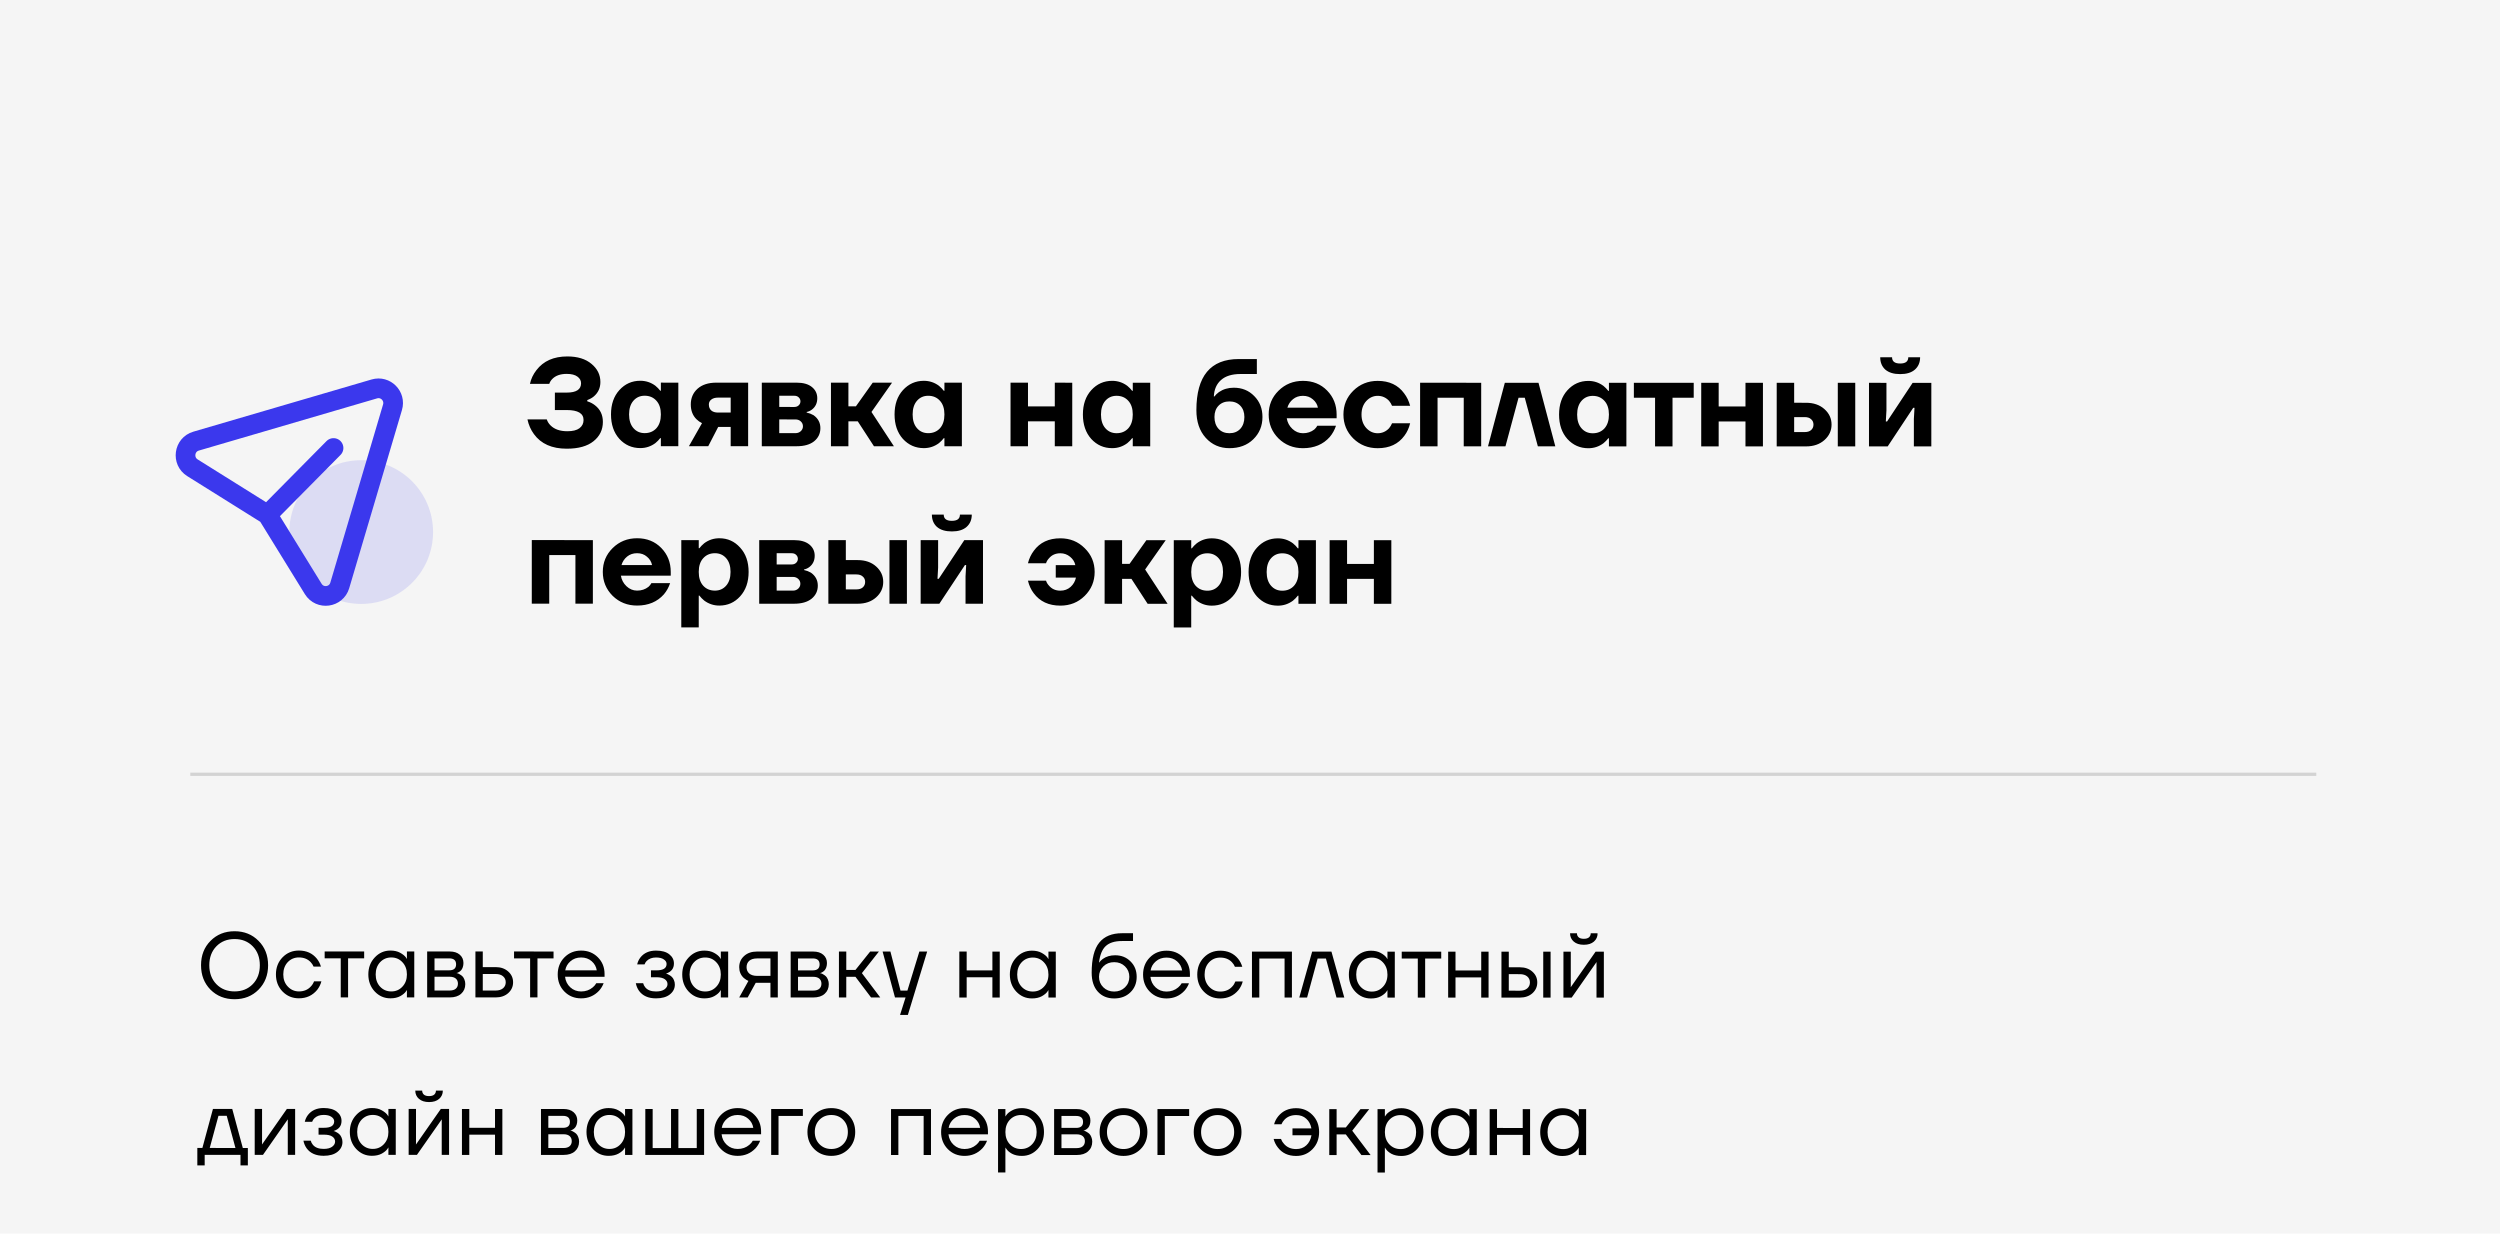 <?xml version="1.0" encoding="UTF-8"?> <svg xmlns="http://www.w3.org/2000/svg" width="381" height="188" viewBox="0 0 381 188" fill="none"> <rect width="381" height="188" fill="#F5F5F5"></rect> <path d="M80.383 63.915L83.328 63.916C83.442 64.258 83.632 64.562 83.898 64.828C84.493 65.423 85.348 65.721 86.463 65.721C87.286 65.721 87.9 65.569 88.306 65.265C88.724 64.949 88.933 64.531 88.933 64.011C88.933 62.998 88.078 62.491 86.368 62.491L84.563 62.491L84.564 59.831L86.368 59.831C87.825 59.831 88.554 59.356 88.554 58.406C88.554 58.001 88.37 57.665 88.003 57.399C87.636 57.121 87.091 56.981 86.369 56.981C85.419 56.981 84.691 57.234 84.184 57.741C83.956 57.969 83.797 58.222 83.709 58.501L80.764 58.5C80.928 57.74 81.258 57.044 81.752 56.41C82.816 55.017 84.387 54.321 86.464 54.321C88.022 54.321 89.251 54.702 90.15 55.462C91.049 56.209 91.499 57.127 91.499 58.217C91.499 59.116 91.163 59.851 90.491 60.421C90.238 60.636 89.909 60.82 89.503 60.971L89.503 61.161C89.934 61.288 90.327 61.491 90.681 61.77C91.479 62.391 91.878 63.233 91.878 64.297C91.878 65.5 91.403 66.482 90.452 67.242C89.515 68.001 88.153 68.381 86.367 68.381C84.112 68.381 82.447 67.639 81.371 66.157C80.889 65.499 80.56 64.751 80.383 63.915ZM94.388 66.881C93.54 65.931 93.116 64.69 93.116 63.157C93.116 61.624 93.541 60.389 94.39 59.452C95.251 58.502 96.315 58.028 97.582 58.028C98.43 58.028 99.197 58.281 99.881 58.788C100.172 59.029 100.419 59.282 100.622 59.548L100.717 59.548L100.717 58.313L103.377 58.314L103.375 68.004L100.715 68.003L100.715 66.768L100.62 66.768C100.418 67.034 100.171 67.288 99.879 67.528C99.195 68.035 98.429 68.288 97.58 68.288C96.314 68.288 95.249 67.819 94.388 66.881ZM96.536 61.068C96.093 61.574 95.871 62.271 95.871 63.158C95.871 64.044 96.092 64.741 96.536 65.248C96.979 65.754 97.549 66.008 98.246 66.008C98.98 66.008 99.576 65.761 100.032 65.267C100.488 64.761 100.716 64.058 100.716 63.158C100.716 62.259 100.488 61.562 100.032 61.068C99.576 60.562 98.981 60.308 98.246 60.308C97.55 60.308 96.98 60.561 96.536 61.068ZM104.99 68.004L106.986 64.489C106.669 64.337 106.384 64.135 106.131 63.881C105.561 63.311 105.276 62.564 105.276 61.639C105.276 60.664 105.618 59.866 106.303 59.245C106.999 58.625 107.956 58.315 109.172 58.315L114.017 58.316L114.015 68.005L111.355 68.005L111.356 65.06L109.456 65.06L107.935 68.004L104.99 68.004ZM108.031 61.639C108.031 62.032 108.151 62.336 108.392 62.552C108.633 62.767 108.981 62.875 109.437 62.875L111.356 62.875L111.356 60.595L109.437 60.595C108.994 60.595 108.646 60.696 108.392 60.899C108.152 61.089 108.031 61.336 108.031 61.639ZM116.097 68.006L116.099 58.316L121.419 58.317C122.419 58.317 123.192 58.539 123.736 58.982C124.281 59.425 124.553 59.996 124.553 60.692C124.553 61.427 124.281 62.003 123.736 62.421C123.483 62.611 123.217 62.731 122.938 62.782L122.938 62.877C123.305 62.953 123.653 63.086 123.983 63.276C124.679 63.77 125.028 64.429 125.027 65.252C125.027 66.063 124.711 66.728 124.077 67.247C123.444 67.754 122.557 68.007 121.417 68.007L116.097 68.006ZM118.758 62.021L121.038 62.022C121.329 62.022 121.557 61.939 121.722 61.775C121.899 61.61 121.988 61.407 121.988 61.167C121.988 60.926 121.9 60.724 121.722 60.559C121.558 60.394 121.33 60.312 121.038 60.312L118.758 60.311L118.758 62.021ZM118.757 66.011L121.227 66.012C121.557 66.012 121.829 65.91 122.044 65.708C122.26 65.505 122.367 65.258 122.368 64.967C122.368 64.675 122.26 64.428 122.045 64.226C121.829 64.023 121.557 63.922 121.228 63.922L118.758 63.921L118.757 66.011ZM126.636 68.008L126.638 58.318L129.298 58.318L129.297 61.928L130.437 61.928L133.003 58.319L135.948 58.319L132.812 62.784L136.231 68.009L133.191 68.009L130.722 64.208L129.297 64.208L129.296 68.008L126.636 68.008ZM137.602 66.888C136.754 65.938 136.33 64.697 136.33 63.164C136.33 61.632 136.755 60.397 137.603 59.459C138.465 58.51 139.529 58.035 140.796 58.035C141.644 58.035 142.411 58.288 143.095 58.795C143.386 59.036 143.633 59.289 143.835 59.555L143.93 59.555L143.931 58.32L146.591 58.321L146.589 68.011L143.929 68.01L143.929 66.775L143.834 66.775C143.632 67.041 143.384 67.295 143.093 67.535C142.409 68.042 141.643 68.295 140.794 68.295C139.527 68.295 138.463 67.826 137.602 66.888ZM139.75 61.075C139.307 61.581 139.085 62.278 139.085 63.165C139.085 64.051 139.306 64.748 139.749 65.255C140.193 65.761 140.763 66.015 141.459 66.015C142.194 66.015 142.789 65.768 143.245 65.274C143.702 64.768 143.93 64.065 143.93 63.165C143.93 62.266 143.702 61.569 143.246 61.075C142.79 60.569 142.195 60.315 141.46 60.315C140.764 60.315 140.194 60.568 139.75 61.075ZM154.004 68.012L154.006 58.322L156.666 58.322L156.665 61.932L160.75 61.933L160.751 58.323L163.411 58.324L163.409 68.013L160.749 68.013L160.75 64.213L156.665 64.212L156.664 68.012L154.004 68.012ZM166.306 66.893C165.458 65.943 165.034 64.701 165.034 63.169C165.034 61.636 165.459 60.401 166.308 59.464C167.169 58.514 168.233 58.039 169.5 58.039C170.348 58.04 171.115 58.293 171.799 58.8C172.09 59.041 172.337 59.294 172.54 59.56L172.635 59.56L172.635 58.325L175.295 58.325L175.293 68.016L172.633 68.015L172.633 66.78L172.538 66.78C172.336 67.046 172.089 67.299 171.797 67.54C171.113 68.046 170.347 68.3 169.498 68.299C168.231 68.299 167.168 67.831 166.306 66.893ZM168.454 61.079C168.011 61.586 167.789 62.283 167.789 63.169C167.789 64.056 168.01 64.753 168.454 65.259C168.897 65.766 169.467 66.019 170.163 66.02C170.898 66.02 171.494 65.773 171.95 65.279C172.406 64.772 172.634 64.069 172.634 63.17C172.634 62.271 172.406 61.574 171.95 61.08C171.494 60.573 170.899 60.32 170.164 60.32C169.468 60.319 168.898 60.573 168.454 61.079ZM182.329 62.507C182.33 57.313 184.484 54.717 188.79 54.718L191.545 54.718L191.545 56.998L189.075 56.998C187.77 56.998 186.776 57.301 186.092 57.909C185.408 58.504 185.04 59.34 184.99 60.417L185.085 60.417C185.237 60.202 185.465 59.98 185.769 59.752C186.415 59.309 187.168 59.087 188.03 59.087C189.284 59.088 190.322 59.512 191.146 60.361C191.981 61.197 192.399 62.261 192.399 63.553C192.399 64.909 191.93 66.042 190.993 66.954C190.068 67.853 188.858 68.303 187.363 68.302C185.907 68.302 184.703 67.776 183.754 66.725C182.804 65.673 182.329 64.267 182.329 62.507ZM185.084 63.552C185.084 64.299 185.293 64.901 185.711 65.357C186.129 65.801 186.68 66.022 187.364 66.022C188.048 66.022 188.599 65.801 189.017 65.358C189.435 64.902 189.644 64.3 189.644 63.553C189.644 62.831 189.435 62.254 189.017 61.824C188.599 61.393 188.048 61.178 187.364 61.177C186.68 61.177 186.129 61.393 185.711 61.823C185.293 62.254 185.084 62.83 185.084 63.552ZM194.847 66.822C193.846 65.821 193.346 64.605 193.346 63.173C193.346 61.742 193.847 60.532 194.848 59.545C195.861 58.544 197.103 58.044 198.572 58.044C200.067 58.044 201.295 58.539 202.258 59.527C203.22 60.515 203.701 61.731 203.701 63.175L203.701 63.745L196.101 63.744C196.202 64.377 196.487 64.916 196.956 65.359C197.424 65.802 197.963 66.024 198.571 66.024C199.242 66.024 199.818 65.834 200.3 65.454C200.49 65.29 200.642 65.1 200.756 64.885L203.606 64.885C203.39 65.531 203.074 66.101 202.656 66.595C201.642 67.735 200.28 68.305 198.57 68.304C197.101 68.304 195.86 67.81 194.847 66.822ZM196.196 62.129L200.851 62.13C200.75 61.623 200.49 61.199 200.073 60.856C199.667 60.502 199.167 60.324 198.572 60.324C197.976 60.324 197.47 60.495 197.052 60.837C196.633 61.179 196.348 61.61 196.196 62.129ZM206.239 66.823C205.239 65.823 204.739 64.607 204.739 63.175C204.739 61.744 205.239 60.534 206.24 59.547C207.254 58.546 208.495 58.046 209.965 58.046C211.725 58.046 213.068 58.68 213.992 59.947C214.41 60.492 214.714 61.125 214.904 61.847L212.149 61.846C212.035 61.568 211.883 61.314 211.693 61.086C211.212 60.58 210.636 60.326 209.964 60.326C209.293 60.326 208.71 60.592 208.216 61.124C207.735 61.656 207.494 62.34 207.494 63.176C207.494 64.012 207.734 64.696 208.215 65.228C208.709 65.76 209.292 66.026 209.963 66.026C210.635 66.026 211.211 65.773 211.692 65.266C211.882 65.038 212.034 64.785 212.149 64.506L214.904 64.507C214.726 65.242 214.435 65.875 214.029 66.407C213.104 67.673 211.749 68.306 209.963 68.306C208.494 68.306 207.252 67.812 206.239 66.823ZM216.422 68.022L216.424 58.332L225.734 58.334L225.732 68.024L223.072 68.023L223.073 60.613L219.083 60.613L219.082 68.023L216.422 68.022ZM226.77 68.024L229.336 58.334L234.466 58.335L237.03 68.025L234.37 68.025L232.376 60.615L231.426 60.615L229.43 68.024L226.77 68.024ZM238.874 66.905C238.025 65.955 237.601 64.713 237.601 63.181C237.602 61.648 238.026 60.413 238.875 59.476C239.736 58.526 240.8 58.051 242.067 58.051C242.916 58.051 243.682 58.305 244.366 58.812C244.657 59.052 244.904 59.306 245.107 59.572L245.202 59.572L245.202 58.337L247.862 58.337L247.861 68.027L245.201 68.027L245.201 66.792L245.106 66.792C244.903 67.058 244.656 67.311 244.365 67.552C243.681 68.058 242.914 68.311 242.065 68.311C240.799 68.311 239.735 67.842 238.874 66.905ZM241.022 61.091C240.578 61.598 240.356 62.294 240.356 63.181C240.356 64.068 240.578 64.764 241.021 65.271C241.464 65.778 242.034 66.031 242.731 66.031C243.466 66.031 244.061 65.785 244.517 65.291C244.973 64.784 245.201 64.081 245.201 63.182C245.201 62.282 244.974 61.586 244.518 61.092C244.062 60.585 243.466 60.331 242.732 60.331C242.035 60.331 241.465 60.584 241.022 61.091ZM249.002 60.617L249.002 58.337L258.122 58.339L258.122 60.619L254.892 60.618L254.891 68.028L252.231 68.028L252.232 60.618L249.002 60.617ZM259.265 68.029L259.267 58.339L261.927 58.34L261.926 61.95L266.011 61.95L266.012 58.34L268.672 58.341L268.67 68.031L266.01 68.03L266.011 64.23L261.926 64.23L261.925 68.029L259.265 68.029ZM280.079 68.032L280.08 58.343L282.74 58.343L282.739 68.033L280.079 68.032ZM270.769 68.031L270.77 58.341L273.43 58.341L273.43 61.381L275.235 61.382C276.388 61.382 277.325 61.705 278.047 62.351C278.769 62.997 279.13 63.783 279.129 64.707C279.129 65.632 278.768 66.417 278.046 67.063C277.324 67.709 276.387 68.032 275.234 68.032L270.769 68.031ZM273.429 65.846L275.044 65.847C275.462 65.847 275.785 65.745 276.013 65.543C276.254 65.328 276.374 65.049 276.374 64.707C276.374 64.365 276.254 64.093 276.014 63.89C275.786 63.674 275.463 63.567 275.045 63.567L273.43 63.566L273.429 65.846ZM284.833 68.033L284.835 58.343L287.495 58.344L287.494 62.524L287.399 64.234L287.589 64.234L291.485 58.344L294.335 58.345L294.333 68.035L291.673 68.034L291.674 63.854L291.769 62.144L291.579 62.144L287.683 68.034L284.833 68.033ZM286.546 54.449L288.351 54.449C288.35 55.082 288.762 55.399 289.585 55.399C290.409 55.399 290.82 55.083 290.821 54.449L292.626 54.45C292.625 55.235 292.359 55.862 291.827 56.33C291.308 56.786 290.56 57.014 289.585 57.014C288.61 57.014 287.856 56.786 287.324 56.33C286.805 55.861 286.545 55.234 286.546 54.449ZM81.043 92L81.045 82.31L90.355 82.312L90.353 92.002L87.693 92.001L87.695 84.591L83.704 84.591L83.703 92.001L81.043 92ZM93.367 90.805C92.367 89.804 91.866 88.588 91.867 87.157C91.867 85.726 92.367 84.516 93.368 83.528C94.382 82.528 95.623 82.028 97.093 82.028C98.587 82.028 99.816 82.522 100.778 83.51C101.741 84.499 102.222 85.715 102.222 87.159L102.222 87.729L94.622 87.727C94.723 88.361 95.008 88.899 95.476 89.343C95.945 89.786 96.483 90.008 97.091 90.008C97.763 90.008 98.339 89.818 98.82 89.438C99.01 89.273 99.162 89.083 99.276 88.868L102.126 88.869C101.911 89.515 101.594 90.085 101.176 90.578C100.163 91.718 98.801 92.288 97.091 92.288C95.621 92.287 94.38 91.793 93.367 90.805ZM94.717 86.112L99.372 86.113C99.271 85.606 99.011 85.182 98.593 84.84C98.188 84.485 97.688 84.308 97.092 84.308C96.497 84.308 95.99 84.479 95.572 84.82C95.154 85.162 94.869 85.593 94.717 86.112ZM103.828 95.614L103.83 82.314L106.49 82.314L106.49 83.549L106.585 83.549C106.788 83.283 107.035 83.03 107.326 82.789C108.01 82.283 108.776 82.03 109.625 82.03C110.892 82.03 111.949 82.505 112.798 83.455C113.659 84.393 114.09 85.628 114.089 87.16C114.089 88.693 113.658 89.934 112.797 90.884C111.948 91.822 110.89 92.29 109.623 92.29C108.775 92.29 108.008 92.036 107.325 91.529C107.033 91.289 106.786 91.035 106.584 90.769L106.489 90.769L106.488 95.614L103.828 95.614ZM107.174 85.069C106.718 85.563 106.489 86.26 106.489 87.159C106.489 88.059 106.717 88.762 107.173 89.268C107.629 89.763 108.224 90.01 108.959 90.01C109.655 90.01 110.225 89.757 110.669 89.25C111.112 88.743 111.334 88.047 111.334 87.16C111.334 86.273 111.113 85.577 110.67 85.07C110.226 84.563 109.656 84.31 108.96 84.31C108.225 84.31 107.63 84.563 107.174 85.069ZM115.703 92.006L115.705 82.316L121.025 82.317C122.026 82.317 122.798 82.539 123.343 82.982C123.888 83.425 124.16 83.996 124.16 84.692C124.16 85.427 123.887 86.003 123.342 86.421C123.089 86.611 122.823 86.731 122.544 86.782L122.544 86.877C122.912 86.953 123.26 87.086 123.589 87.276C124.286 87.77 124.634 88.429 124.634 89.252C124.634 90.063 124.317 90.728 123.684 91.247C123.05 91.754 122.163 92.007 121.023 92.007L115.703 92.006ZM118.364 86.021L120.644 86.022C120.936 86.022 121.164 85.939 121.328 85.775C121.506 85.61 121.595 85.407 121.595 85.167C121.595 84.926 121.506 84.723 121.329 84.559C121.164 84.394 120.936 84.312 120.645 84.312L118.365 84.311L118.364 86.021ZM118.364 90.011L120.834 90.012C121.163 90.012 121.435 89.91 121.651 89.708C121.866 89.505 121.974 89.258 121.974 88.967C121.974 88.675 121.866 88.428 121.651 88.226C121.436 88.023 121.163 87.922 120.834 87.922L118.364 87.921L118.364 90.011ZM135.553 92.009L135.554 82.319L138.214 82.319L138.213 92.009L135.553 92.009ZM126.243 92.007L126.244 82.317L128.904 82.318L128.904 85.358L130.709 85.358C131.861 85.358 132.799 85.682 133.52 86.328C134.242 86.974 134.603 87.759 134.603 88.684C134.603 89.609 134.242 90.394 133.52 91.04C132.798 91.686 131.86 92.008 130.708 92.008L126.243 92.007ZM128.903 89.823L130.518 89.823C130.936 89.823 131.259 89.722 131.487 89.519C131.728 89.304 131.848 89.025 131.848 88.683C131.848 88.341 131.728 88.069 131.487 87.866C131.259 87.651 130.936 87.543 130.518 87.543L128.903 87.543L128.903 89.823ZM140.307 92.01L140.309 82.32L142.969 82.32L142.968 86.5L142.873 88.21L143.063 88.21L146.959 82.321L149.809 82.321L149.807 92.011L147.147 92.011L147.148 87.831L147.243 86.121L147.053 86.121L143.157 92.01L140.307 92.01ZM142.019 78.425L143.824 78.425C143.824 79.059 144.236 79.375 145.059 79.376C145.882 79.376 146.294 79.059 146.294 78.426L148.099 78.426C148.099 79.211 147.833 79.838 147.301 80.307C146.781 80.763 146.034 80.991 145.059 80.991C144.083 80.99 143.33 80.762 142.798 80.306C142.279 79.837 142.019 79.21 142.019 78.425ZM156.659 88.497L159.414 88.498C159.503 88.777 159.655 89.03 159.87 89.258C160.301 89.765 160.877 90.018 161.599 90.018C162.207 90.018 162.727 89.828 163.157 89.448C163.588 89.056 163.86 88.581 163.975 88.024L160.897 88.023L160.897 86.123L163.88 86.124C163.779 85.63 163.513 85.205 163.082 84.85C162.651 84.496 162.157 84.318 161.6 84.318C160.878 84.318 160.302 84.571 159.871 85.078C159.656 85.306 159.504 85.559 159.415 85.838L156.66 85.837C156.837 85.128 157.135 84.495 157.553 83.938C158.478 82.671 159.827 82.038 161.6 82.038C163.07 82.038 164.305 82.539 165.305 83.54C166.318 84.528 166.825 85.738 166.825 87.169C166.824 88.6 166.318 89.816 165.304 90.817C164.303 91.805 163.068 92.299 161.599 92.298C159.825 92.298 158.47 91.664 157.533 90.398C157.128 89.865 156.837 89.232 156.659 88.497ZM168.343 92.014L168.345 82.324L171.005 82.325L171.004 85.935L172.144 85.935L174.71 82.325L177.655 82.326L174.519 86.79L177.938 92.016L174.898 92.015L172.429 88.215L171.004 88.215L171.003 92.015L168.343 92.014ZM178.882 95.626L178.884 82.326L181.544 82.326L181.544 83.561L181.639 83.561C181.841 83.296 182.088 83.042 182.38 82.802C183.064 82.295 183.83 82.042 184.679 82.042C185.945 82.042 187.003 82.517 187.852 83.468C188.713 84.405 189.143 85.64 189.143 87.173C189.143 88.705 188.712 89.947 187.85 90.897C187.002 91.834 185.944 92.302 184.677 92.302C183.828 92.302 183.062 92.048 182.378 91.542C182.087 91.301 181.84 91.047 181.637 90.781L181.542 90.781L181.542 95.626L178.882 95.626ZM182.227 85.082C181.771 85.576 181.543 86.272 181.543 87.171C181.543 88.071 181.771 88.774 182.227 89.281C182.683 89.775 183.278 90.022 184.013 90.022C184.709 90.022 185.279 89.769 185.723 89.262C186.166 88.756 186.388 88.059 186.388 87.172C186.388 86.286 186.167 85.589 185.723 85.082C185.28 84.575 184.71 84.322 184.013 84.322C183.279 84.322 182.683 84.575 182.227 85.082ZM191.555 90.897C190.707 89.947 190.283 88.706 190.283 87.173C190.283 85.64 190.708 84.405 191.557 83.468C192.418 82.518 193.482 82.043 194.749 82.044C195.597 82.044 196.364 82.297 197.048 82.804C197.339 83.045 197.586 83.298 197.789 83.564L197.884 83.564L197.884 82.329L200.544 82.33L200.542 92.02L197.882 92.019L197.882 90.784L197.787 90.784C197.585 91.05 197.338 91.303 197.046 91.544C196.362 92.051 195.596 92.304 194.747 92.304C193.48 92.303 192.417 91.835 191.555 90.897ZM193.703 85.084C193.26 85.59 193.038 86.287 193.038 87.173C193.038 88.06 193.259 88.757 193.703 89.263C194.146 89.77 194.716 90.024 195.413 90.024C196.147 90.024 196.743 89.777 197.199 89.283C197.655 88.776 197.883 88.073 197.883 87.174C197.883 86.275 197.655 85.578 197.199 85.084C196.743 84.577 196.148 84.324 195.413 84.324C194.717 84.324 194.147 84.577 193.703 85.084ZM202.632 92.02L202.634 82.33L205.294 82.33L205.293 85.94L209.378 85.941L209.379 82.331L212.039 82.331L212.037 92.021L209.377 92.021L209.378 88.221L205.293 88.22L205.292 92.02L202.632 92.02Z" fill="black"></path> <circle cx="55.047" cy="81.085" r="10.953" fill="#3B38ED" fill-opacity="0.13"></circle> <path d="M50.831 68.275L40.77 78.444L29.327 71.287C27.688 70.261 28.029 67.771 29.883 67.228L57.052 59.272C58.75 58.774 60.324 60.362 59.819 62.066L51.782 89.215C51.231 91.072 48.755 91.404 47.739 89.758L40.765 78.446" stroke="#3B38ED" stroke-width="3" stroke-linecap="round" stroke-linejoin="round"></path> <path d="M29 118L353 118" stroke="black" stroke-opacity="0.14" stroke-width="0.5"></path> <path d="M32.079 150.824C31.118 149.844 30.638 148.603 30.638 147.1C30.638 145.597 31.119 144.361 32.081 143.39C33.051 142.41 34.274 141.921 35.749 141.921C37.224 141.921 38.441 142.411 39.403 143.392C40.373 144.362 40.858 145.599 40.858 147.102C40.858 148.604 40.372 149.846 39.401 150.826C38.44 151.796 37.222 152.281 35.747 152.281C34.273 152.281 33.05 151.795 32.079 150.824ZM32.976 144.216C32.258 144.954 31.898 145.915 31.898 147.1C31.898 148.286 32.257 149.247 32.975 149.984C33.694 150.722 34.618 151.091 35.747 151.091C36.877 151.091 37.801 150.723 38.52 149.985C39.238 149.248 39.598 148.287 39.598 147.102C39.598 145.916 39.239 144.955 38.52 144.217C37.802 143.48 36.878 143.111 35.749 143.111C34.619 143.111 33.695 143.479 32.976 144.216ZM43.06 151.106C42.388 150.415 42.052 149.547 42.052 148.502C42.052 147.457 42.388 146.589 43.06 145.898C43.733 145.208 44.563 144.862 45.553 144.863C46.701 144.863 47.611 145.274 48.282 146.095C48.572 146.459 48.782 146.865 48.912 147.313L47.792 147.313C47.69 147.061 47.536 146.828 47.33 146.613C46.883 146.146 46.29 145.913 45.553 145.913C44.871 145.912 44.302 146.155 43.844 146.64C43.396 147.126 43.172 147.746 43.172 148.502C43.172 149.258 43.405 149.879 43.872 150.364C44.338 150.85 44.898 151.092 45.552 151.093C46.317 151.093 46.928 150.836 47.386 150.323C47.591 150.108 47.75 149.852 47.862 149.553L48.982 149.553C48.861 150.029 48.646 150.463 48.338 150.855C47.628 151.714 46.7 152.143 45.551 152.143C44.562 152.142 43.732 151.797 43.06 151.106ZM49.478 146.053L49.479 145.003L55.499 145.004L55.498 146.054L53.048 146.054L53.048 152.004L51.928 152.004L51.928 146.054L49.478 146.053ZM57.114 151.108C56.461 150.408 56.134 149.54 56.134 148.504C56.134 147.468 56.461 146.605 57.115 145.914C57.768 145.215 58.561 144.865 59.495 144.865C60.083 144.865 60.577 144.977 60.979 145.201C61.389 145.425 61.688 145.668 61.875 145.929L62.001 146.139L62.014 146.139L62.015 145.005L63.135 145.005L63.134 152.005L62.014 152.005L62.014 150.885L62 150.885L61.874 151.081C61.706 151.333 61.416 151.576 61.006 151.809C60.595 152.033 60.091 152.145 59.494 152.145C58.56 152.145 57.767 151.799 57.114 151.108ZM57.926 146.643C57.478 147.128 57.254 147.748 57.254 148.504C57.254 149.26 57.478 149.881 57.926 150.367C58.383 150.852 58.952 151.095 59.634 151.095C60.315 151.095 60.88 150.852 61.328 150.367C61.785 149.882 62.014 149.261 62.014 148.505C62.014 147.749 61.786 147.128 61.328 146.643C60.88 146.158 60.316 145.915 59.635 145.915C58.953 145.915 58.384 146.157 57.926 146.643ZM65.099 152.006L65.1 145.006L68.53 145.006C69.183 145.006 69.696 145.17 70.07 145.497C70.443 145.823 70.629 146.243 70.629 146.757C70.629 146.99 70.597 147.205 70.531 147.401C70.466 147.587 70.386 147.737 70.293 147.849C70.2 147.951 70.097 148.04 69.985 148.114C69.882 148.18 69.794 148.226 69.719 148.254C69.654 148.273 69.607 148.282 69.579 148.282L69.579 148.296C69.607 148.296 69.663 148.31 69.747 148.338C69.831 148.357 69.938 148.408 70.069 148.493C70.209 148.567 70.34 148.661 70.461 148.773C70.582 148.885 70.685 149.048 70.769 149.263C70.862 149.477 70.909 149.715 70.909 149.977C70.909 150.583 70.699 151.073 70.279 151.447C69.868 151.82 69.289 152.006 68.543 152.006L65.099 152.006ZM66.219 147.876L68.459 147.876C69.159 147.876 69.509 147.573 69.509 146.966C69.509 146.36 69.159 146.056 68.46 146.056L66.219 146.056L66.219 147.876ZM66.219 150.956L68.529 150.956C68.939 150.956 69.252 150.863 69.467 150.676C69.681 150.49 69.789 150.233 69.789 149.906C69.789 149.58 69.682 149.323 69.467 149.136C69.252 148.95 68.94 148.856 68.529 148.856L66.219 148.856L66.219 150.956ZM72.454 152.007L72.455 145.007L73.575 145.007L73.575 147.387L75.535 147.387C76.319 147.388 76.958 147.612 77.453 148.06C77.947 148.498 78.194 149.044 78.194 149.698C78.194 150.351 77.947 150.902 77.452 151.35C76.957 151.788 76.318 152.008 75.534 152.007L72.454 152.007ZM73.574 150.957L75.534 150.957C76.019 150.957 76.397 150.841 76.668 150.608C76.939 150.374 77.074 150.071 77.074 149.698C77.074 149.324 76.939 149.021 76.668 148.788C76.398 148.554 76.02 148.437 75.534 148.437L73.575 148.437L73.574 150.957ZM78.34 146.058L78.34 145.008L84.36 145.009L84.36 146.059L81.91 146.058L81.909 152.008L80.789 152.008L80.79 146.058L78.34 146.058ZM86.017 151.113C85.336 150.422 84.995 149.554 84.996 148.509C84.996 147.464 85.336 146.596 86.018 145.905C86.699 145.215 87.549 144.869 88.566 144.87C89.583 144.87 90.433 145.21 91.114 145.892C91.795 146.573 92.136 147.423 92.135 148.44L92.135 148.86L86.115 148.859C86.19 149.512 86.456 150.049 86.913 150.469C87.37 150.889 87.921 151.099 88.565 151.1C89.256 151.1 89.848 150.89 90.343 150.47C90.567 150.283 90.745 150.073 90.875 149.84L91.995 149.84C91.827 150.279 91.589 150.666 91.281 151.002C90.553 151.767 89.647 152.15 88.565 152.15C87.547 152.149 86.698 151.804 86.017 151.113ZM86.144 147.879L90.946 147.88C90.862 147.329 90.605 146.867 90.176 146.494C89.746 146.111 89.21 145.92 88.566 145.92C87.922 145.919 87.38 146.111 86.942 146.493C86.503 146.867 86.237 147.328 86.144 147.879ZM96.897 149.841L98.017 149.841C98.073 150.074 98.18 150.284 98.339 150.471C98.684 150.891 99.23 151.101 99.977 151.101C100.537 151.101 100.966 150.994 101.265 150.78C101.573 150.556 101.727 150.29 101.727 149.982C101.727 149.674 101.587 149.422 101.307 149.226C101.027 149.03 100.607 148.931 100.047 148.931L99.207 148.931L99.207 147.881L100.047 147.881C101.074 147.882 101.587 147.555 101.587 146.902C101.587 146.631 101.447 146.402 101.167 146.216C100.897 146.02 100.5 145.921 99.978 145.921C99.38 145.921 98.904 146.099 98.549 146.453C98.419 146.584 98.311 146.756 98.227 146.971L97.107 146.971C97.191 146.588 97.355 146.238 97.597 145.921C98.148 145.221 98.942 144.871 99.978 144.871C100.855 144.871 101.527 145.058 101.994 145.432C102.47 145.805 102.707 146.272 102.707 146.832C102.707 147.588 102.32 148.096 101.545 148.358L101.517 148.372L101.517 148.386C101.545 148.386 101.601 148.4 101.685 148.428C101.769 148.456 101.876 148.512 102.007 148.596C102.147 148.67 102.278 148.768 102.399 148.89C102.52 149.002 102.623 149.16 102.707 149.366C102.8 149.571 102.847 149.8 102.847 150.052C102.847 150.649 102.595 151.148 102.091 151.55C101.587 151.951 100.882 152.152 99.977 152.151C98.81 152.151 97.947 151.768 97.387 151.003C97.144 150.658 96.981 150.27 96.897 149.841ZM104.952 151.116C104.298 150.416 103.972 149.548 103.972 148.512C103.972 147.476 104.299 146.613 104.952 145.922C105.606 145.222 106.399 144.872 107.333 144.873C107.921 144.873 108.415 144.985 108.817 145.209C109.227 145.433 109.526 145.676 109.712 145.937L109.838 146.147L109.852 146.147L109.853 145.013L110.973 145.013L110.971 152.013L109.851 152.013L109.852 150.893L109.838 150.893L109.712 151.089C109.544 151.341 109.254 151.584 108.843 151.817C108.433 152.041 107.929 152.153 107.331 152.153C106.398 152.152 105.605 151.807 104.952 151.116ZM105.764 146.65C105.316 147.136 105.092 147.756 105.092 148.512C105.092 149.268 105.316 149.889 105.764 150.374C106.221 150.86 106.79 151.102 107.472 151.103C108.153 151.103 108.718 150.86 109.166 150.375C109.623 149.89 109.852 149.269 109.852 148.513C109.852 147.757 109.624 147.136 109.166 146.651C108.718 146.165 108.154 145.923 107.472 145.923C106.791 145.922 106.222 146.165 105.764 146.65ZM112.656 152.013L114.057 149.494C113.823 149.391 113.59 149.242 113.357 149.046C112.89 148.616 112.657 148.065 112.657 147.393C112.657 146.712 112.905 146.147 113.399 145.7C113.894 145.242 114.552 145.014 115.374 145.014L118.538 145.014L118.536 152.014L117.416 152.014L117.417 149.774L115.177 149.774L113.944 152.014L112.656 152.013ZM114.183 146.428C113.913 146.67 113.777 146.992 113.777 147.394C113.777 147.795 113.912 148.117 114.183 148.36C114.463 148.602 114.864 148.724 115.387 148.724L117.417 148.724L117.417 146.064L115.387 146.064C114.865 146.064 114.463 146.185 114.183 146.428ZM120.497 152.015L120.498 145.015L123.928 145.015C124.581 145.015 125.095 145.179 125.468 145.505C125.841 145.832 126.028 146.252 126.028 146.766C126.028 146.999 125.995 147.214 125.93 147.41C125.864 147.596 125.785 147.746 125.692 147.858C125.598 147.96 125.496 148.049 125.384 148.123C125.281 148.189 125.192 148.235 125.118 148.263C125.052 148.282 125.006 148.291 124.978 148.291L124.978 148.305C125.006 148.305 125.062 148.319 125.146 148.347C125.23 148.366 125.337 148.417 125.468 148.501C125.607 148.576 125.738 148.67 125.859 148.782C125.981 148.894 126.083 149.057 126.167 149.272C126.261 149.486 126.307 149.724 126.307 149.986C126.307 150.592 126.097 151.082 125.677 151.456C125.266 151.829 124.688 152.015 123.941 152.015L120.497 152.015ZM121.618 147.885L123.858 147.885C124.558 147.885 124.908 147.582 124.908 146.975C124.908 146.369 124.558 146.065 123.858 146.065L121.618 146.065L121.618 147.885ZM121.617 150.965L123.927 150.965C124.338 150.965 124.65 150.872 124.865 150.685C125.08 150.499 125.187 150.242 125.187 149.915C125.187 149.589 125.08 149.332 124.865 149.145C124.651 148.959 124.338 148.865 123.927 148.865L121.617 148.865L121.617 150.965ZM127.852 152.016L127.854 145.016L128.974 145.016L128.973 147.816L130.373 147.816L132.614 145.017L133.944 145.017L131.353 148.306L134.152 152.017L132.752 152.017L130.373 148.866L128.973 148.866L128.972 152.016L127.852 152.016ZM134.509 145.017L135.699 145.017L137.238 150.967L138.288 150.968L140.109 145.018L141.299 145.018L138.357 154.678L137.167 154.677L138.008 152.018L136.398 152.017L134.509 145.017ZM146.2 152.019L146.201 145.019L147.321 145.019L147.321 147.889L151.241 147.89L151.241 145.02L152.361 145.02L152.36 152.02L151.24 152.02L151.241 148.94L147.321 148.939L147.32 152.019L146.2 152.019ZM154.881 151.124C154.228 150.424 153.902 149.556 153.902 148.52C153.902 147.484 154.229 146.621 154.882 145.93C155.536 145.23 156.329 144.881 157.262 144.881C157.85 144.881 158.345 144.993 158.746 145.217C159.157 145.441 159.456 145.684 159.642 145.945L159.768 146.155L159.782 146.155L159.782 145.021L160.902 145.021L160.901 152.021L159.781 152.021L159.781 150.901L159.767 150.901L159.641 151.097C159.473 151.349 159.184 151.592 158.773 151.825C158.362 152.049 157.858 152.161 157.261 152.161C156.328 152.161 155.535 151.815 154.881 151.124ZM155.694 146.658C155.246 147.144 155.022 147.764 155.022 148.52C155.022 149.276 155.245 149.897 155.693 150.382C156.151 150.868 156.72 151.111 157.401 151.111C158.083 151.111 158.647 150.868 159.095 150.383C159.553 149.898 159.782 149.277 159.782 148.521C159.782 147.765 159.553 147.144 159.096 146.659C158.648 146.174 158.083 145.931 157.402 145.931C156.721 145.931 156.151 146.173 155.694 146.658ZM166.371 148.242C166.371 146.133 166.758 144.602 167.533 143.65C168.308 142.698 169.461 142.223 170.991 142.223L172.671 142.223L172.671 143.413L170.991 143.413C169.881 143.413 169.05 143.674 168.499 144.196C167.958 144.71 167.622 145.545 167.491 146.702L167.505 146.702C167.645 146.497 167.831 146.31 168.065 146.142C168.588 145.769 169.213 145.583 169.941 145.583C170.893 145.583 171.677 145.896 172.293 146.521C172.918 147.137 173.231 147.921 173.23 148.873C173.23 149.835 172.908 150.623 172.264 151.239C171.629 151.855 170.808 152.163 169.8 152.163C168.764 152.163 167.933 151.817 167.308 151.126C166.683 150.436 166.37 149.474 166.371 148.242ZM168.149 147.276C167.71 147.706 167.491 148.238 167.49 148.872C167.49 149.507 167.71 150.039 168.148 150.468C168.587 150.898 169.137 151.113 169.8 151.113C170.463 151.113 171.013 150.898 171.452 150.469C171.891 150.04 172.11 149.508 172.11 148.873C172.111 148.238 171.891 147.706 171.453 147.277C171.014 146.848 170.463 146.633 169.801 146.633C169.138 146.633 168.587 146.847 168.149 147.276ZM175.226 151.128C174.545 150.437 174.204 149.569 174.204 148.523C174.205 147.478 174.545 146.61 175.227 145.92C175.908 145.229 176.758 144.884 177.775 144.884C178.792 144.884 179.642 145.225 180.323 145.906C181.004 146.588 181.345 147.437 181.344 148.455L181.344 148.875L175.324 148.874C175.399 149.527 175.665 150.064 176.122 150.484C176.579 150.904 177.13 151.114 177.774 151.114C178.465 151.114 179.057 150.904 179.552 150.484C179.776 150.298 179.954 150.088 180.084 149.854L181.204 149.855C181.036 150.293 180.798 150.68 180.49 151.016C179.762 151.782 178.857 152.164 177.774 152.164C176.757 152.164 175.907 151.818 175.226 151.128ZM175.353 147.894L180.155 147.894C180.071 147.344 179.814 146.882 179.385 146.508C178.956 146.126 178.419 145.934 177.775 145.934C177.131 145.934 176.59 146.125 176.151 146.508C175.712 146.881 175.446 147.343 175.353 147.894ZM183.47 151.129C182.798 150.438 182.462 149.57 182.462 148.525C182.462 147.479 182.799 146.611 183.471 145.921C184.143 145.23 184.974 144.885 185.963 144.885C187.111 144.885 188.021 145.296 188.693 146.118C188.982 146.482 189.192 146.888 189.322 147.336L188.202 147.336C188.1 147.084 187.946 146.85 187.741 146.636C187.293 146.169 186.7 145.935 185.963 145.935C185.281 145.935 184.712 146.178 184.255 146.663C183.806 147.148 183.582 147.769 183.582 148.525C183.582 149.281 183.815 149.902 184.282 150.387C184.749 150.872 185.309 151.115 185.962 151.115C186.727 151.115 187.339 150.859 187.796 150.346C188.001 150.131 188.16 149.874 188.272 149.576L189.392 149.576C189.271 150.052 189.056 150.486 188.748 150.878C188.038 151.736 187.11 152.165 185.962 152.165C184.972 152.165 184.142 151.82 183.47 151.129ZM190.798 152.026L190.799 145.026L196.889 145.027L196.888 152.027L195.768 152.027L195.769 146.077L191.919 146.076L191.918 152.026L190.798 152.026ZM198.01 152.027L199.972 145.028L202.912 145.028L204.87 152.028L203.68 152.028L202.071 146.078L200.811 146.078L199.2 152.027L198.01 152.027ZM206.547 151.133C205.894 150.433 205.568 149.564 205.568 148.528C205.568 147.492 205.895 146.629 206.548 145.939C207.202 145.239 207.995 144.889 208.928 144.889C209.516 144.889 210.011 145.001 210.412 145.225C210.823 145.449 211.122 145.692 211.308 145.953L211.434 146.163L211.448 146.163L211.448 145.029L212.568 145.03L212.567 152.03L211.447 152.029L211.447 150.909L211.433 150.909L211.307 151.105C211.139 151.357 210.85 151.6 210.439 151.833C210.028 152.057 209.524 152.169 208.927 152.169C207.994 152.169 207.201 151.823 206.547 151.133ZM207.36 146.667C206.912 147.152 206.688 147.773 206.688 148.529C206.688 149.285 206.912 149.905 207.359 150.391C207.817 150.876 208.386 151.119 209.067 151.119C209.749 151.119 210.313 150.877 210.761 150.391C211.219 149.906 211.448 149.285 211.448 148.529C211.448 147.773 211.219 147.153 210.762 146.667C210.314 146.182 209.749 145.939 209.068 145.939C208.387 145.939 207.817 146.182 207.36 146.667ZM213.623 146.08L213.623 145.03L219.643 145.031L219.643 146.081L217.193 146.08L217.192 152.03L216.072 152.03L216.073 146.08L213.623 146.08ZM220.698 152.031L220.699 145.031L221.819 145.031L221.819 147.901L225.739 147.902L225.739 145.032L226.859 145.032L226.858 152.032L225.738 152.032L225.739 148.952L221.819 148.951L221.818 152.031L220.698 152.031ZM235.189 152.033L235.19 145.033L236.31 145.033L236.309 152.033L235.189 152.033ZM228.819 152.032L228.82 145.032L229.94 145.032L229.94 147.412L231.62 147.413C232.404 147.413 233.043 147.637 233.538 148.085C234.032 148.524 234.28 149.07 234.28 149.723C234.279 150.376 234.032 150.927 233.537 151.375C233.043 151.814 232.403 152.033 231.619 152.033L228.819 152.032ZM229.939 150.982L231.619 150.983C232.105 150.983 232.483 150.866 232.753 150.633C233.024 150.4 233.16 150.096 233.16 149.723C233.16 149.35 233.024 149.046 232.754 148.813C232.483 148.58 232.105 148.463 231.62 148.463L229.94 148.462L229.939 150.982ZM238.266 152.034L238.268 145.034L239.388 145.034L239.387 150.284L239.373 150.424L239.401 150.424L243.168 145.035L244.428 145.035L244.426 152.035L243.306 152.035L243.307 146.785L243.321 146.645L243.293 146.645L239.526 152.034L238.266 152.034ZM239.276 142.234L240.326 142.234C240.326 142.486 240.415 142.691 240.592 142.85C240.769 143 241.031 143.074 241.376 143.074C241.721 143.074 241.983 143 242.16 142.85C242.337 142.692 242.426 142.486 242.426 142.234L243.476 142.235C243.476 142.748 243.289 143.168 242.916 143.495C242.542 143.821 242.029 143.984 241.376 143.984C240.722 143.984 240.209 143.821 239.836 143.494C239.463 143.167 239.276 142.747 239.276 142.234ZM30.073 177.61L30.073 174.95L30.843 174.95L32.454 169L35.394 169.001L37.003 174.951L37.773 174.951L37.773 177.611L36.653 177.611L36.653 176.001L31.193 176L31.193 177.61L30.073 177.61ZM31.963 174.95L35.883 174.951L34.554 170.051L33.294 170.051L31.963 174.95ZM38.817 176.001L38.818 169.001L39.938 169.002L39.938 174.252L39.923 174.392L39.952 174.392L43.718 169.002L44.978 169.002L44.977 176.002L43.857 176.002L43.858 170.752L43.872 170.612L43.844 170.612L40.077 176.002L38.817 176.001ZM46.239 173.833L47.359 173.833C47.415 174.066 47.522 174.276 47.681 174.463C48.026 174.883 48.572 175.093 49.319 175.093C49.879 175.093 50.308 174.986 50.607 174.771C50.915 174.547 51.069 174.281 51.069 173.973C51.069 173.665 50.929 173.413 50.649 173.217C50.369 173.021 49.949 172.923 49.389 172.923L48.549 172.923L48.549 171.873L49.389 171.873C50.416 171.873 50.929 171.547 50.929 170.893C50.929 170.623 50.789 170.394 50.509 170.207C50.239 170.011 49.842 169.913 49.319 169.913C48.722 169.913 48.246 170.09 47.891 170.445C47.761 170.576 47.653 170.748 47.569 170.963L46.449 170.963C46.533 170.58 46.697 170.23 46.939 169.913C47.49 169.213 48.283 168.863 49.319 168.863C50.197 168.863 50.869 169.05 51.335 169.423C51.811 169.797 52.049 170.264 52.049 170.824C52.049 171.58 51.662 172.088 50.887 172.349L50.859 172.363L50.859 172.377C50.887 172.377 50.943 172.391 51.027 172.419C51.111 172.447 51.218 172.503 51.349 172.587C51.489 172.662 51.62 172.76 51.741 172.882C51.862 172.994 51.965 173.152 52.049 173.358C52.142 173.563 52.189 173.792 52.189 174.044C52.189 174.641 51.937 175.14 51.432 175.541C50.928 175.943 50.224 176.143 49.318 176.143C48.152 176.143 47.288 175.76 46.728 174.995C46.486 174.649 46.323 174.262 46.239 173.833ZM54.293 175.108C53.64 174.408 53.314 173.54 53.314 172.504C53.314 171.468 53.641 170.605 54.294 169.914C54.948 169.214 55.741 168.864 56.674 168.864C57.262 168.864 57.757 168.977 58.158 169.201C58.569 169.425 58.868 169.667 59.054 169.929L59.18 170.139L59.194 170.139L59.194 169.005L60.314 169.005L60.313 176.005L59.193 176.005L59.194 174.885L59.179 174.885L59.053 175.081C58.885 175.333 58.596 175.575 58.185 175.809C57.775 176.033 57.271 176.144 56.673 176.144C55.74 176.144 54.947 175.799 54.293 175.108ZM55.106 170.642C54.658 171.127 54.434 171.748 54.434 172.504C54.434 173.26 54.658 173.881 55.105 174.366C55.563 174.851 56.132 175.094 56.813 175.094C57.495 175.094 58.059 174.852 58.508 174.367C58.965 173.881 59.194 173.261 59.194 172.505C59.194 171.749 58.965 171.128 58.508 170.643C58.06 170.157 57.496 169.914 56.814 169.914C56.133 169.914 55.564 170.157 55.106 170.642ZM62.278 176.005L62.279 169.005L63.399 169.005L63.398 174.255L63.385 174.395L63.413 174.395L67.179 169.006L68.439 169.006L68.438 176.006L67.318 176.006L67.319 170.756L67.333 170.616L67.305 170.616L63.538 176.005L62.278 176.005ZM63.288 166.205L64.338 166.206C64.338 166.458 64.426 166.663 64.604 166.822C64.781 166.971 65.042 167.046 65.388 167.046C65.733 167.046 65.994 166.971 66.172 166.822C66.349 166.663 66.438 166.458 66.438 166.206L67.488 166.206C67.488 166.719 67.301 167.139 66.928 167.466C66.554 167.793 66.041 167.956 65.388 167.956C64.734 167.956 64.221 167.792 63.848 167.465C63.474 167.139 63.288 166.719 63.288 166.205ZM70.399 176.007L70.4 169.007L71.52 169.007L71.52 171.877L75.44 171.877L75.44 169.007L76.56 169.008L76.559 176.008L75.439 176.007L75.44 172.927L71.52 172.927L71.519 176.007L70.399 176.007ZM82.444 176.009L82.445 169.009L85.875 169.009C86.529 169.009 87.042 169.173 87.415 169.499C87.788 169.826 87.975 170.246 87.975 170.759C87.975 170.993 87.942 171.207 87.877 171.403C87.812 171.59 87.732 171.739 87.639 171.851C87.546 171.954 87.443 172.043 87.331 172.117C87.228 172.183 87.139 172.229 87.065 172.257C86.999 172.276 86.953 172.285 86.925 172.285L86.925 172.299C86.953 172.299 87.009 172.313 87.093 172.341C87.177 172.36 87.284 172.411 87.415 172.495C87.555 172.57 87.685 172.663 87.807 172.775C87.928 172.887 88.031 173.051 88.115 173.265C88.208 173.48 88.255 173.718 88.254 173.979C88.254 174.586 88.044 175.076 87.624 175.449C87.214 175.823 86.635 176.009 85.888 176.009L82.444 176.009ZM83.565 171.879L85.805 171.879C86.505 171.879 86.855 171.576 86.855 170.969C86.855 170.363 86.505 170.059 85.805 170.059L83.565 170.059L83.565 171.879ZM83.564 174.959L85.874 174.959C86.285 174.959 86.598 174.866 86.812 174.679C87.027 174.493 87.135 174.236 87.135 173.909C87.135 173.583 87.027 173.326 86.813 173.139C86.598 172.953 86.285 172.859 85.875 172.859L83.565 172.859L83.564 174.959ZM90.36 175.114C89.707 174.414 89.38 173.546 89.38 172.51C89.38 171.474 89.707 170.61 90.361 169.92C91.014 169.22 91.808 168.87 92.741 168.87C93.329 168.87 93.823 168.982 94.225 169.206C94.635 169.43 94.934 169.673 95.121 169.935L95.247 170.145L95.261 170.145L95.261 169.011L96.381 169.011L96.38 176.011L95.26 176.011L95.26 174.891L95.246 174.891L95.12 175.087C94.952 175.339 94.662 175.581 94.252 175.814C93.841 176.038 93.337 176.15 92.74 176.15C91.806 176.15 91.013 175.805 90.36 175.114ZM91.172 170.648C90.725 171.133 90.5 171.754 90.5 172.51C90.5 173.266 90.724 173.887 91.172 174.372C91.629 174.857 92.198 175.1 92.88 175.1C93.561 175.1 94.126 174.858 94.574 174.372C95.031 173.887 95.26 173.267 95.26 172.511C95.26 171.755 95.032 171.134 94.575 170.648C94.127 170.163 93.562 169.92 92.881 169.92C92.199 169.92 91.63 170.163 91.172 170.648ZM98.345 176.011L98.346 169.011L99.466 169.011L99.465 174.961L102.265 174.962L102.266 169.012L103.386 169.012L103.385 174.962L106.185 174.962L106.186 169.012L107.306 169.013L107.305 176.013L98.345 176.011ZM109.871 175.117C109.189 174.426 108.849 173.558 108.849 172.513C108.849 171.467 109.19 170.6 109.871 169.909C110.553 169.218 111.402 168.873 112.42 168.873C113.437 168.874 114.286 169.214 114.967 169.896C115.649 170.577 115.989 171.427 115.989 172.444L115.989 172.864L109.969 172.863C110.044 173.516 110.309 174.053 110.767 174.473C111.224 174.893 111.775 175.103 112.419 175.103C113.109 175.103 113.702 174.894 114.197 174.474C114.421 174.287 114.598 174.077 114.729 173.844L115.849 173.844C115.681 174.283 115.443 174.67 115.135 175.006C114.406 175.771 113.501 176.154 112.418 176.153C111.401 176.153 110.552 175.808 109.871 175.117ZM109.997 171.883L114.799 171.884C114.715 171.333 114.459 170.871 114.029 170.498C113.6 170.115 113.063 169.923 112.419 169.923C111.775 169.923 111.234 170.115 110.795 170.497C110.357 170.87 110.091 171.332 109.997 171.883ZM117.526 176.014L117.527 169.014L122.357 169.015L122.357 170.065L118.647 170.064L118.646 176.014L117.526 176.014ZM124.09 175.119C123.399 174.428 123.054 173.56 123.054 172.515C123.054 171.47 123.4 170.602 124.09 169.911C124.781 169.221 125.649 168.876 126.695 168.876C127.74 168.876 128.608 169.221 129.298 169.912C129.989 170.603 130.334 171.471 130.334 172.516C130.334 173.562 129.988 174.43 129.298 175.12C128.607 175.811 127.739 176.156 126.693 176.156C125.648 176.156 124.78 175.81 124.09 175.119ZM124.888 170.653C124.412 171.139 124.174 171.759 124.174 172.515C124.174 173.271 124.412 173.892 124.888 174.377C125.364 174.863 125.966 175.106 126.694 175.106C127.422 175.106 128.024 174.863 128.5 174.378C128.976 173.893 129.214 173.272 129.214 172.516C129.214 171.76 128.976 171.139 128.5 170.654C128.024 170.169 127.422 169.926 126.694 169.926C125.966 169.926 125.364 170.168 124.888 170.653ZM135.792 176.017L135.793 169.017L141.883 169.018L141.882 176.018L140.762 176.018L140.763 170.068L136.913 170.067L136.912 176.017L135.792 176.017ZM144.447 175.123C143.766 174.432 143.425 173.564 143.425 172.518C143.425 171.473 143.766 170.605 144.448 169.915C145.129 169.224 145.978 168.879 146.996 168.879C148.013 168.879 148.862 169.22 149.544 169.901C150.225 170.583 150.565 171.432 150.565 172.45L150.565 172.87L144.545 172.869C144.62 173.522 144.886 174.059 145.343 174.479C145.8 174.899 146.351 175.109 146.995 175.109C147.685 175.109 148.278 174.899 148.773 174.479C148.997 174.293 149.174 174.083 149.305 173.849L150.425 173.85C150.257 174.288 150.019 174.675 149.711 175.011C148.983 175.777 148.077 176.159 146.995 176.159C145.977 176.159 145.128 175.813 144.447 175.123ZM144.573 171.889L149.375 171.889C149.291 171.339 149.035 170.877 148.605 170.503C148.176 170.121 147.64 169.929 146.996 169.929C146.352 169.929 145.81 170.12 145.371 170.503C144.933 170.876 144.667 171.338 144.573 171.889ZM152.102 178.68L152.104 169.02L153.224 169.02L153.223 170.14L153.237 170.14L153.377 169.93C153.536 169.687 153.821 169.454 154.232 169.23C154.642 168.997 155.146 168.88 155.744 168.88C156.677 168.881 157.47 169.231 158.123 169.931C158.777 170.622 159.103 171.485 159.103 172.521C159.103 173.557 158.776 174.425 158.123 175.125C157.469 175.815 156.676 176.161 155.742 176.16C155.145 176.16 154.636 176.048 154.216 175.824C153.806 175.591 153.526 175.348 153.377 175.096L153.237 174.9L153.223 174.9L153.222 178.68L152.102 178.68ZM153.895 170.658C153.447 171.143 153.223 171.764 153.223 172.52C153.223 173.276 153.447 173.897 153.895 174.382C154.352 174.868 154.921 175.11 155.603 175.11C156.284 175.11 156.849 174.868 157.297 174.383C157.754 173.897 157.983 173.277 157.983 172.521C157.983 171.765 157.755 171.144 157.297 170.659C156.849 170.173 156.285 169.93 155.603 169.93C154.922 169.93 154.353 170.173 153.895 170.658ZM160.647 176.021L160.648 169.021L164.078 169.022C164.732 169.022 165.245 169.185 165.618 169.512C165.992 169.839 166.178 170.259 166.178 170.772C166.178 171.005 166.145 171.22 166.08 171.416C166.015 171.603 165.935 171.752 165.842 171.864C165.749 171.967 165.646 172.055 165.534 172.13C165.431 172.195 165.343 172.242 165.268 172.27C165.203 172.289 165.156 172.298 165.128 172.298L165.128 172.312C165.156 172.312 165.212 172.326 165.296 172.354C165.38 172.373 165.487 172.424 165.618 172.508C165.758 172.583 165.889 172.676 166.01 172.788C166.131 172.9 166.234 173.063 166.318 173.278C166.411 173.493 166.458 173.731 166.458 173.992C166.458 174.599 166.247 175.089 165.827 175.462C165.417 175.835 164.838 176.022 164.091 176.022L160.647 176.021ZM161.768 171.891L164.008 171.892C164.708 171.892 165.058 171.589 165.058 170.982C165.058 170.375 164.708 170.072 164.008 170.072L161.768 170.071L161.768 171.891ZM161.768 174.971L164.078 174.972C164.488 174.972 164.801 174.879 165.016 174.692C165.23 174.505 165.338 174.249 165.338 173.922C165.338 173.595 165.23 173.339 165.016 173.152C164.801 172.965 164.489 172.872 164.078 172.872L161.768 172.871L161.768 174.971ZM168.619 175.126C167.928 174.436 167.583 173.568 167.583 172.522C167.584 171.477 167.929 170.609 168.62 169.918C169.311 169.228 170.179 168.883 171.224 168.883C172.269 168.883 173.137 169.229 173.828 169.919C174.518 170.61 174.864 171.478 174.863 172.524C174.863 173.569 174.518 174.437 173.827 175.127C173.136 175.818 172.268 176.163 171.223 176.163C170.177 176.163 169.31 175.817 168.619 175.126ZM169.418 170.661C168.942 171.146 168.703 171.767 168.703 172.523C168.703 173.279 168.941 173.899 169.417 174.385C169.893 174.87 170.495 175.113 171.223 175.113C171.951 175.113 172.553 174.87 173.029 174.385C173.505 173.9 173.743 173.279 173.743 172.523C173.743 171.767 173.506 171.147 173.03 170.661C172.554 170.176 171.952 169.933 171.224 169.933C170.496 169.933 169.894 170.175 169.418 170.661ZM176.397 176.024L176.398 169.024L181.228 169.025L181.228 170.075L177.518 170.074L177.517 176.024L176.397 176.024ZM182.961 175.129C182.27 174.438 181.925 173.57 181.925 172.525C181.925 171.479 182.271 170.611 182.962 169.921C183.652 169.23 184.52 168.885 185.566 168.885C186.611 168.885 187.479 169.231 188.17 169.922C188.86 170.612 189.205 171.481 189.205 172.526C189.205 173.571 188.86 174.439 188.169 175.13C187.478 175.82 186.61 176.165 185.565 176.165C184.519 176.165 183.651 175.82 182.961 175.129ZM183.759 170.663C183.283 171.148 183.045 171.769 183.045 172.525C183.045 173.281 183.283 173.902 183.759 174.387C184.235 174.872 184.837 175.115 185.565 175.115C186.293 175.115 186.895 174.873 187.371 174.388C187.847 173.902 188.085 173.282 188.085 172.526C188.085 171.77 187.847 171.149 187.371 170.664C186.896 170.178 186.294 169.935 185.566 169.935C184.838 169.935 184.236 170.178 183.759 170.663ZM194.103 173.577L195.223 173.577C195.335 173.876 195.494 174.132 195.699 174.347C196.156 174.86 196.768 175.117 197.533 175.117C198.158 175.117 198.672 174.931 199.073 174.557C199.484 174.184 199.75 173.671 199.871 173.018L196.973 173.017L196.974 171.967L199.858 171.968C199.746 171.352 199.484 170.862 199.074 170.497C198.673 170.124 198.159 169.937 197.534 169.937C196.797 169.937 196.204 170.17 195.756 170.637C195.55 170.852 195.396 171.085 195.294 171.337L194.174 171.337C194.295 170.889 194.505 170.483 194.804 170.119C195.476 169.298 196.386 168.887 197.534 168.887C198.523 168.887 199.354 169.233 200.026 169.924C200.698 170.614 201.034 171.482 201.034 172.528C201.033 173.573 200.697 174.441 200.025 175.132C199.353 175.822 198.522 176.167 197.533 176.167C196.329 176.167 195.4 175.738 194.747 174.879C194.439 174.487 194.225 174.053 194.103 173.577ZM202.579 176.028L202.58 169.028L203.7 169.028L203.7 171.828L205.1 171.828L207.34 169.029L208.67 169.029L206.08 172.319L208.879 176.029L207.479 176.029L205.099 172.878L203.699 172.878L203.699 176.028L202.579 176.028ZM209.934 178.689L209.936 169.029L211.056 169.029L211.055 170.149L211.069 170.149L211.209 169.939C211.368 169.697 211.653 169.463 212.064 169.24C212.474 169.006 212.978 168.89 213.576 168.89C214.509 168.89 215.302 169.24 215.955 169.94C216.609 170.631 216.935 171.494 216.935 172.53C216.935 173.566 216.608 174.434 215.955 175.134C215.301 175.825 214.508 176.17 213.574 176.17C212.977 176.17 212.468 176.058 212.048 175.834C211.638 175.6 211.358 175.357 211.209 175.105L211.069 174.909L211.055 174.909L211.054 178.689L209.934 178.689ZM211.727 170.667C211.279 171.153 211.055 171.773 211.055 172.529C211.055 173.285 211.279 173.906 211.727 174.391C212.184 174.877 212.753 175.12 213.435 175.12C214.116 175.12 214.681 174.877 215.129 174.392C215.586 173.907 215.815 173.286 215.815 172.53C215.815 171.774 215.587 171.153 215.129 170.668C214.681 170.183 214.117 169.94 213.435 169.94C212.754 169.94 212.185 170.182 211.727 170.667ZM219.04 175.135C218.386 174.435 218.06 173.567 218.06 172.531C218.06 171.495 218.387 170.631 219.04 169.941C219.694 169.241 220.487 168.891 221.421 168.891C222.009 168.891 222.503 169.003 222.904 169.227C223.315 169.451 223.614 169.694 223.8 169.955L223.926 170.165L223.94 170.165L223.941 169.031L225.061 169.032L225.059 176.032L223.939 176.031L223.94 174.911L223.926 174.911L223.8 175.107C223.631 175.359 223.342 175.602 222.931 175.835C222.521 176.059 222.017 176.171 221.419 176.171C220.486 176.171 219.693 175.825 219.04 175.135ZM219.852 170.669C219.404 171.154 219.18 171.775 219.18 172.531C219.18 173.287 219.404 173.907 219.852 174.393C220.309 174.878 220.878 175.121 221.56 175.121C222.241 175.121 222.806 174.879 223.254 174.393C223.711 173.908 223.94 173.287 223.94 172.531C223.94 171.775 223.711 171.155 223.254 170.669C222.806 170.184 222.242 169.941 221.56 169.941C220.879 169.941 220.31 170.184 219.852 170.669ZM227.024 176.032L227.025 169.032L228.145 169.032L228.145 171.902L232.065 171.903L232.065 169.033L233.185 169.033L233.184 176.033L232.064 176.033L232.065 172.953L228.145 172.952L228.144 176.032L227.024 176.032ZM235.706 175.137C235.052 174.437 234.726 173.569 234.726 172.533C234.726 171.497 235.053 170.634 235.706 169.943C236.36 169.243 237.153 168.894 238.087 168.894C238.675 168.894 239.169 169.006 239.57 169.23C239.981 169.454 240.28 169.697 240.466 169.958L240.592 170.168L240.606 170.168L240.607 169.034L241.727 169.034L241.725 176.034L240.605 176.034L240.606 174.914L240.592 174.914L240.466 175.11C240.297 175.362 240.008 175.605 239.597 175.838C239.187 176.062 238.683 176.174 238.085 176.174C237.152 176.174 236.359 175.828 235.706 175.137ZM236.518 170.672C236.07 171.157 235.846 171.777 235.846 172.533C235.846 173.289 236.07 173.91 236.518 174.396C236.975 174.881 237.544 175.124 238.226 175.124C238.907 175.124 239.472 174.881 239.92 174.396C240.377 173.911 240.606 173.29 240.606 172.534C240.606 171.778 240.378 171.157 239.92 170.672C239.472 170.187 238.908 169.944 238.226 169.944C237.545 169.944 236.976 170.186 236.518 170.672Z" fill="black"></path> </svg> 
